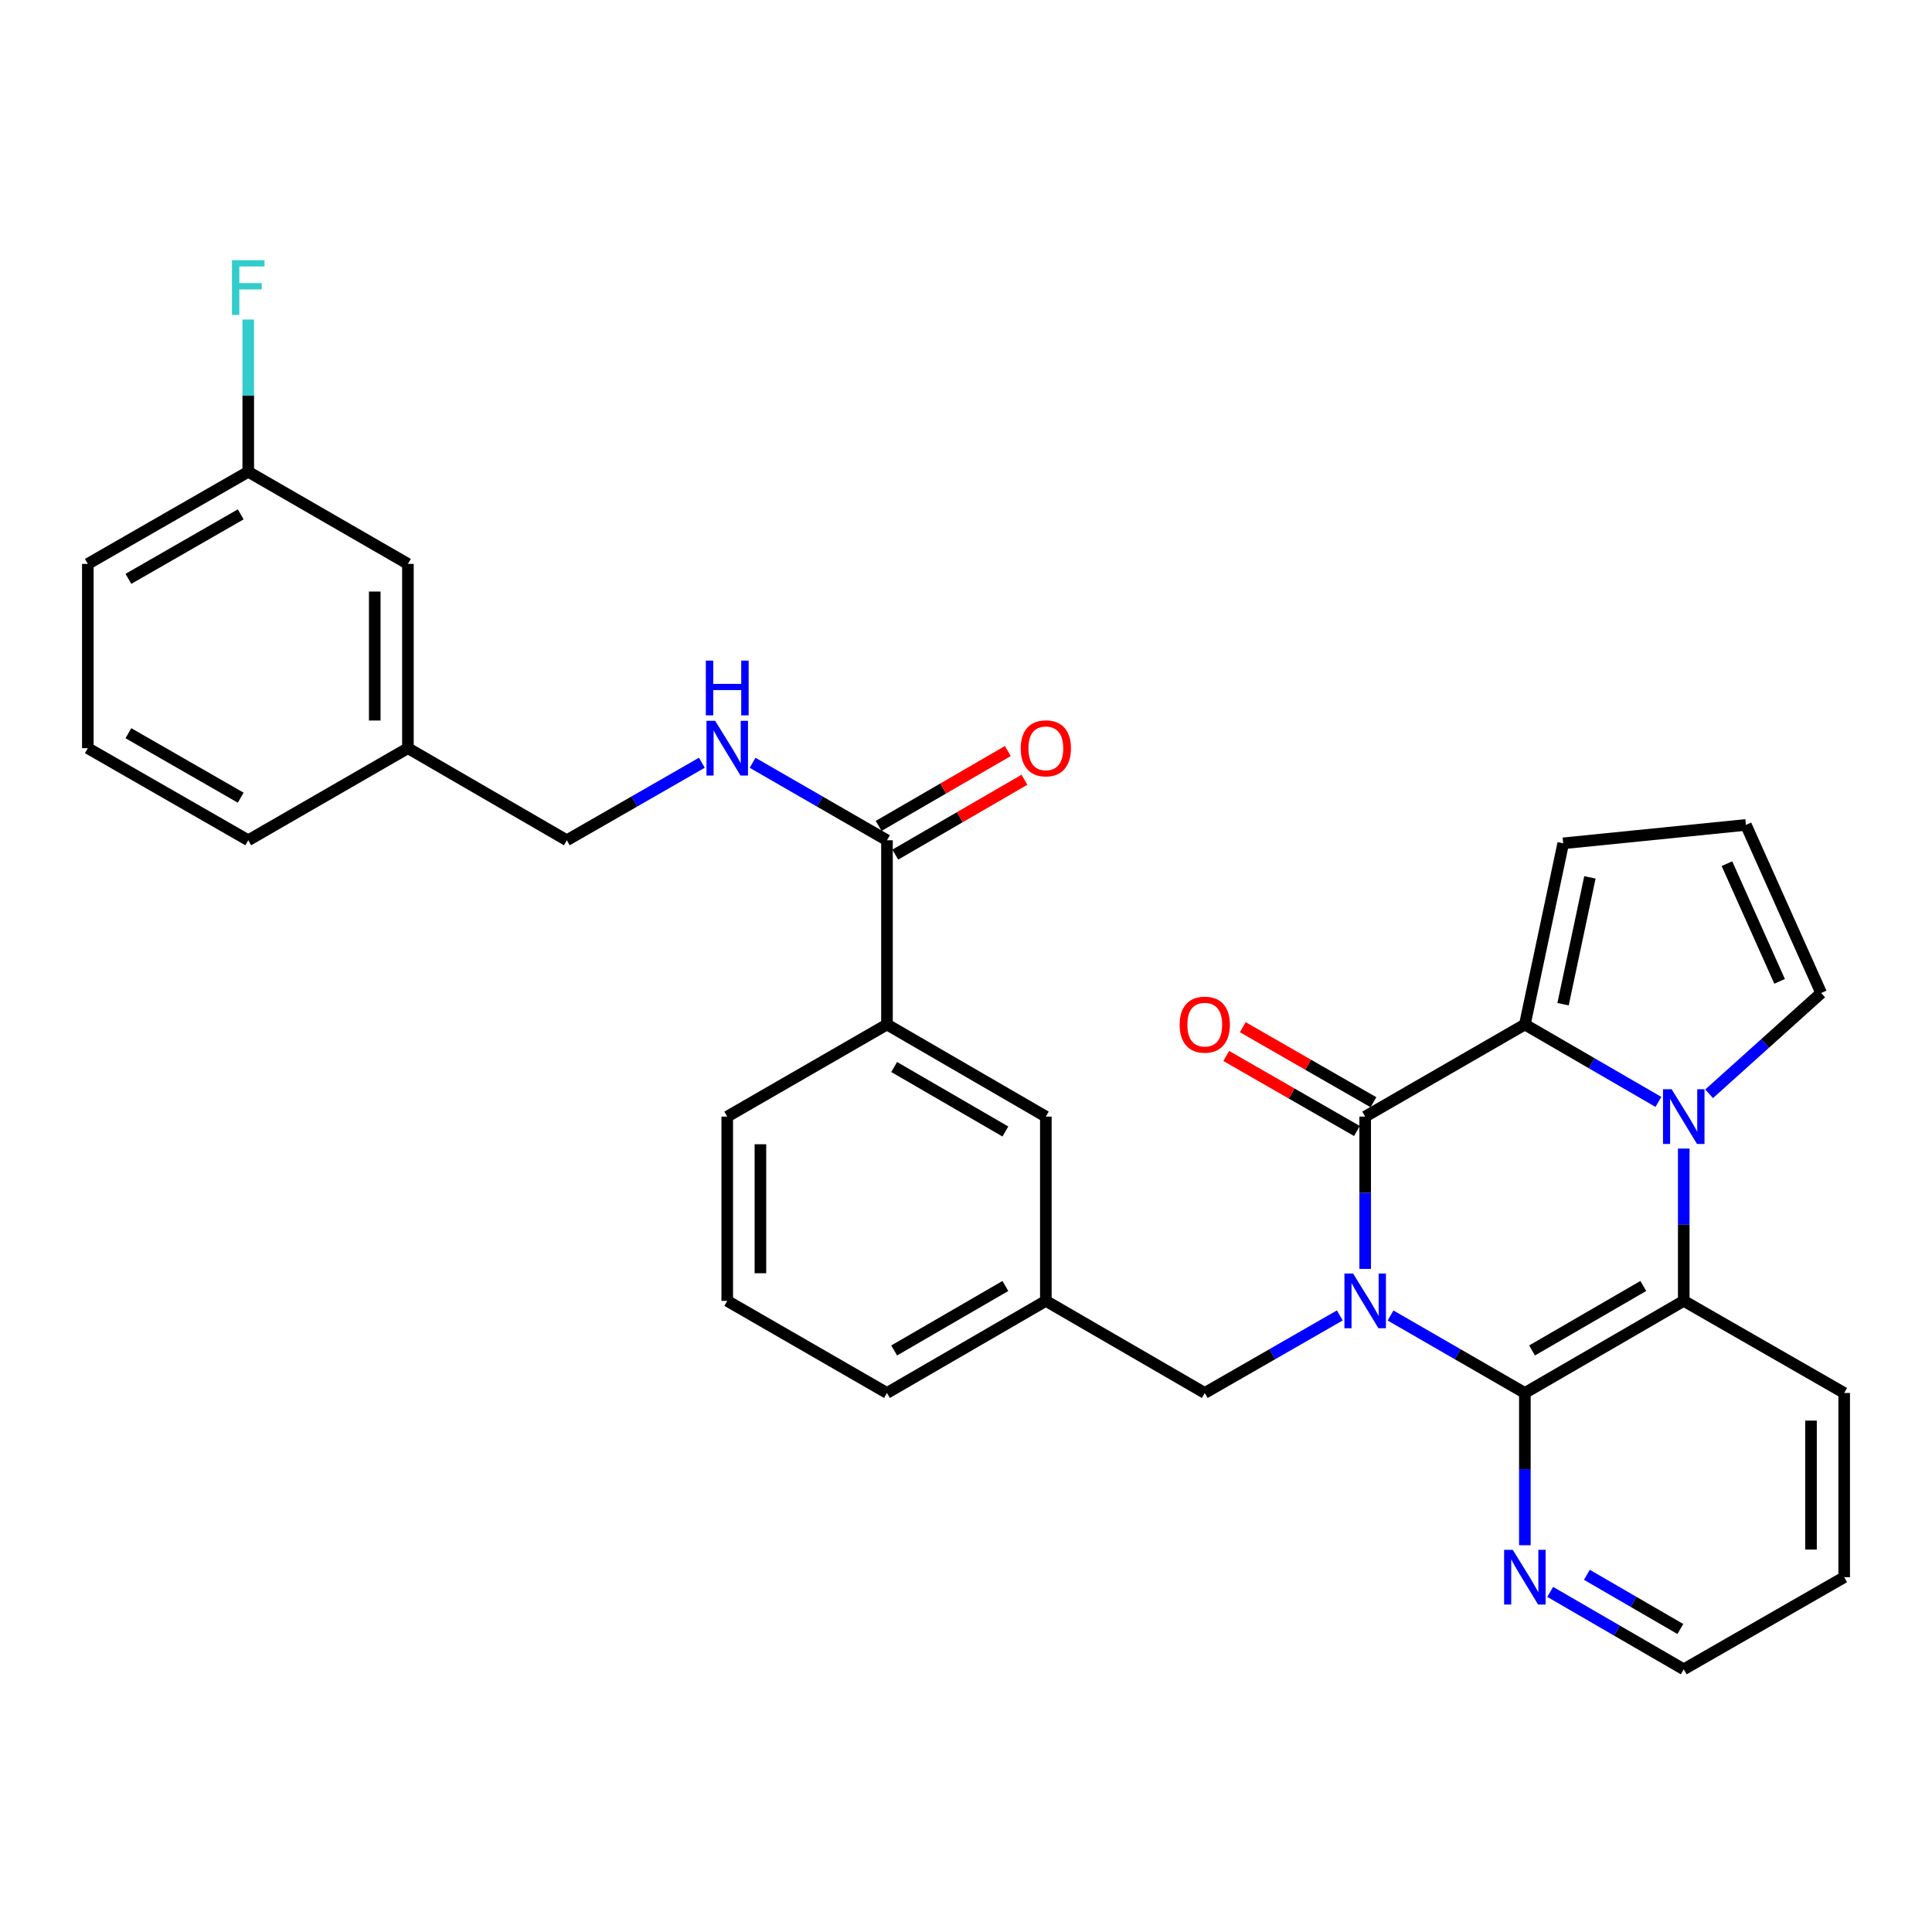 <?xml version='1.0' encoding='iso-8859-1'?>
<svg version='1.1' baseProfile='full'
              xmlns='http://www.w3.org/2000/svg'
                      xmlns:rdkit='http://www.rdkit.org/xml'
                      xmlns:xlink='http://www.w3.org/1999/xlink'
                  xml:space='preserve'
width='1000px' height='1000px' viewBox='0 0 1000 1000'>
<!-- END OF HEADER -->
<rect style='opacity:1.0;fill:#FFFFFF;stroke:none' width='1000' height='1000' x='0' y='0'> </rect>
<path class='bond-0' d='M 706.615,656.785 L 706.615,617.369' style='fill:none;fill-rule:evenodd;stroke:#0000FF;stroke-width:6px;stroke-linecap:butt;stroke-linejoin:miter;stroke-opacity:1' />
<path class='bond-0' d='M 706.615,617.369 L 706.615,577.954' style='fill:none;fill-rule:evenodd;stroke:#000000;stroke-width:6px;stroke-linecap:butt;stroke-linejoin:miter;stroke-opacity:1' />
<path class='bond-3' d='M 719.74,680.899 L 754.503,700.948' style='fill:none;fill-rule:evenodd;stroke:#0000FF;stroke-width:6px;stroke-linecap:butt;stroke-linejoin:miter;stroke-opacity:1' />
<path class='bond-3' d='M 754.503,700.948 L 789.265,720.998' style='fill:none;fill-rule:evenodd;stroke:#000000;stroke-width:6px;stroke-linecap:butt;stroke-linejoin:miter;stroke-opacity:1' />
<path class='bond-6' d='M 693.481,680.869 L 658.533,700.933' style='fill:none;fill-rule:evenodd;stroke:#0000FF;stroke-width:6px;stroke-linecap:butt;stroke-linejoin:miter;stroke-opacity:1' />
<path class='bond-6' d='M 658.533,700.933 L 623.584,720.998' style='fill:none;fill-rule:evenodd;stroke:#000000;stroke-width:6px;stroke-linecap:butt;stroke-linejoin:miter;stroke-opacity:1' />
<path class='bond-2' d='M 706.615,577.954 L 789.265,530.275' style='fill:none;fill-rule:evenodd;stroke:#000000;stroke-width:6px;stroke-linecap:butt;stroke-linejoin:miter;stroke-opacity:1' />
<path class='bond-12' d='M 710.89,570.508 L 677.071,551.089' style='fill:none;fill-rule:evenodd;stroke:#000000;stroke-width:6px;stroke-linecap:butt;stroke-linejoin:miter;stroke-opacity:1' />
<path class='bond-12' d='M 677.071,551.089 L 643.253,531.669' style='fill:none;fill-rule:evenodd;stroke:#FF0000;stroke-width:6px;stroke-linecap:butt;stroke-linejoin:miter;stroke-opacity:1' />
<path class='bond-12' d='M 702.34,585.399 L 668.521,565.98' style='fill:none;fill-rule:evenodd;stroke:#000000;stroke-width:6px;stroke-linecap:butt;stroke-linejoin:miter;stroke-opacity:1' />
<path class='bond-12' d='M 668.521,565.98 L 634.702,546.56' style='fill:none;fill-rule:evenodd;stroke:#FF0000;stroke-width:6px;stroke-linecap:butt;stroke-linejoin:miter;stroke-opacity:1' />
<path class='bond-1' d='M 871.505,594.498 L 871.505,633.914' style='fill:none;fill-rule:evenodd;stroke:#0000FF;stroke-width:6px;stroke-linecap:butt;stroke-linejoin:miter;stroke-opacity:1' />
<path class='bond-1' d='M 871.505,633.914 L 871.505,673.329' style='fill:none;fill-rule:evenodd;stroke:#000000;stroke-width:6px;stroke-linecap:butt;stroke-linejoin:miter;stroke-opacity:1' />
<path class='bond-8' d='M 884.636,566.143 L 913.633,540.063' style='fill:none;fill-rule:evenodd;stroke:#0000FF;stroke-width:6px;stroke-linecap:butt;stroke-linejoin:miter;stroke-opacity:1' />
<path class='bond-8' d='M 913.633,540.063 L 942.631,513.982' style='fill:none;fill-rule:evenodd;stroke:#000000;stroke-width:6px;stroke-linecap:butt;stroke-linejoin:miter;stroke-opacity:1' />
<path class='bond-31' d='M 858.388,570.349 L 823.826,550.312' style='fill:none;fill-rule:evenodd;stroke:#0000FF;stroke-width:6px;stroke-linecap:butt;stroke-linejoin:miter;stroke-opacity:1' />
<path class='bond-31' d='M 823.826,550.312 L 789.265,530.275' style='fill:none;fill-rule:evenodd;stroke:#000000;stroke-width:6px;stroke-linecap:butt;stroke-linejoin:miter;stroke-opacity:1' />
<path class='bond-9' d='M 789.265,530.275 L 809.116,436.503' style='fill:none;fill-rule:evenodd;stroke:#000000;stroke-width:6px;stroke-linecap:butt;stroke-linejoin:miter;stroke-opacity:1' />
<path class='bond-9' d='M 809.041,519.766 L 822.937,454.125' style='fill:none;fill-rule:evenodd;stroke:#000000;stroke-width:6px;stroke-linecap:butt;stroke-linejoin:miter;stroke-opacity:1' />
<path class='bond-4' d='M 789.265,720.998 L 871.505,673.329' style='fill:none;fill-rule:evenodd;stroke:#000000;stroke-width:6px;stroke-linecap:butt;stroke-linejoin:miter;stroke-opacity:1' />
<path class='bond-4' d='M 792.99,698.992 L 850.558,665.624' style='fill:none;fill-rule:evenodd;stroke:#000000;stroke-width:6px;stroke-linecap:butt;stroke-linejoin:miter;stroke-opacity:1' />
<path class='bond-7' d='M 789.265,720.998 L 789.265,760.404' style='fill:none;fill-rule:evenodd;stroke:#000000;stroke-width:6px;stroke-linecap:butt;stroke-linejoin:miter;stroke-opacity:1' />
<path class='bond-7' d='M 789.265,760.404 L 789.265,799.81' style='fill:none;fill-rule:evenodd;stroke:#0000FF;stroke-width:6px;stroke-linecap:butt;stroke-linejoin:miter;stroke-opacity:1' />
<path class='bond-22' d='M 871.505,673.329 L 954.545,720.998' style='fill:none;fill-rule:evenodd;stroke:#000000;stroke-width:6px;stroke-linecap:butt;stroke-linejoin:miter;stroke-opacity:1' />
<path class='bond-5' d='M 459.095,434.919 L 459.095,530.275' style='fill:none;fill-rule:evenodd;stroke:#000000;stroke-width:6px;stroke-linecap:butt;stroke-linejoin:miter;stroke-opacity:1' />
<path class='bond-10' d='M 459.095,434.919 L 424.319,414.869' style='fill:none;fill-rule:evenodd;stroke:#000000;stroke-width:6px;stroke-linecap:butt;stroke-linejoin:miter;stroke-opacity:1' />
<path class='bond-10' d='M 424.319,414.869 L 389.542,394.818' style='fill:none;fill-rule:evenodd;stroke:#0000FF;stroke-width:6px;stroke-linecap:butt;stroke-linejoin:miter;stroke-opacity:1' />
<path class='bond-16' d='M 463.401,442.347 L 496.828,422.969' style='fill:none;fill-rule:evenodd;stroke:#000000;stroke-width:6px;stroke-linecap:butt;stroke-linejoin:miter;stroke-opacity:1' />
<path class='bond-16' d='M 496.828,422.969 L 530.255,403.592' style='fill:none;fill-rule:evenodd;stroke:#FF0000;stroke-width:6px;stroke-linecap:butt;stroke-linejoin:miter;stroke-opacity:1' />
<path class='bond-16' d='M 454.789,427.491 L 488.216,408.114' style='fill:none;fill-rule:evenodd;stroke:#000000;stroke-width:6px;stroke-linecap:butt;stroke-linejoin:miter;stroke-opacity:1' />
<path class='bond-16' d='M 488.216,408.114 L 521.643,388.736' style='fill:none;fill-rule:evenodd;stroke:#FF0000;stroke-width:6px;stroke-linecap:butt;stroke-linejoin:miter;stroke-opacity:1' />
<path class='bond-15' d='M 623.584,720.998 L 541.325,673.329' style='fill:none;fill-rule:evenodd;stroke:#000000;stroke-width:6px;stroke-linecap:butt;stroke-linejoin:miter;stroke-opacity:1' />
<path class='bond-26' d='M 802.381,823.958 L 836.943,843.995' style='fill:none;fill-rule:evenodd;stroke:#0000FF;stroke-width:6px;stroke-linecap:butt;stroke-linejoin:miter;stroke-opacity:1' />
<path class='bond-26' d='M 836.943,843.995 L 871.505,864.032' style='fill:none;fill-rule:evenodd;stroke:#000000;stroke-width:6px;stroke-linecap:butt;stroke-linejoin:miter;stroke-opacity:1' />
<path class='bond-26' d='M 821.362,815.114 L 845.555,829.14' style='fill:none;fill-rule:evenodd;stroke:#0000FF;stroke-width:6px;stroke-linecap:butt;stroke-linejoin:miter;stroke-opacity:1' />
<path class='bond-26' d='M 845.555,829.14 L 869.748,843.166' style='fill:none;fill-rule:evenodd;stroke:#000000;stroke-width:6px;stroke-linecap:butt;stroke-linejoin:miter;stroke-opacity:1' />
<path class='bond-33' d='M 942.631,513.982 L 903.691,426.973' style='fill:none;fill-rule:evenodd;stroke:#000000;stroke-width:6px;stroke-linecap:butt;stroke-linejoin:miter;stroke-opacity:1' />
<path class='bond-33' d='M 921.117,507.945 L 893.859,447.038' style='fill:none;fill-rule:evenodd;stroke:#000000;stroke-width:6px;stroke-linecap:butt;stroke-linejoin:miter;stroke-opacity:1' />
<path class='bond-13' d='M 809.116,436.503 L 903.691,426.973' style='fill:none;fill-rule:evenodd;stroke:#000000;stroke-width:6px;stroke-linecap:butt;stroke-linejoin:miter;stroke-opacity:1' />
<path class='bond-17' d='M 363.283,394.79 L 328.334,414.855' style='fill:none;fill-rule:evenodd;stroke:#0000FF;stroke-width:6px;stroke-linecap:butt;stroke-linejoin:miter;stroke-opacity:1' />
<path class='bond-17' d='M 328.334,414.855 L 293.385,434.919' style='fill:none;fill-rule:evenodd;stroke:#000000;stroke-width:6px;stroke-linecap:butt;stroke-linejoin:miter;stroke-opacity:1' />
<path class='bond-11' d='M 459.095,530.275 L 541.325,577.954' style='fill:none;fill-rule:evenodd;stroke:#000000;stroke-width:6px;stroke-linecap:butt;stroke-linejoin:miter;stroke-opacity:1' />
<path class='bond-11' d='M 462.816,552.282 L 520.377,585.657' style='fill:none;fill-rule:evenodd;stroke:#000000;stroke-width:6px;stroke-linecap:butt;stroke-linejoin:miter;stroke-opacity:1' />
<path class='bond-34' d='M 459.095,530.275 L 376.416,577.954' style='fill:none;fill-rule:evenodd;stroke:#000000;stroke-width:6px;stroke-linecap:butt;stroke-linejoin:miter;stroke-opacity:1' />
<path class='bond-14' d='M 541.325,577.954 L 541.325,673.329' style='fill:none;fill-rule:evenodd;stroke:#000000;stroke-width:6px;stroke-linecap:butt;stroke-linejoin:miter;stroke-opacity:1' />
<path class='bond-27' d='M 541.325,673.329 L 459.095,720.998' style='fill:none;fill-rule:evenodd;stroke:#000000;stroke-width:6px;stroke-linecap:butt;stroke-linejoin:miter;stroke-opacity:1' />
<path class='bond-27' d='M 520.379,665.624 L 462.818,698.992' style='fill:none;fill-rule:evenodd;stroke:#000000;stroke-width:6px;stroke-linecap:butt;stroke-linejoin:miter;stroke-opacity:1' />
<path class='bond-20' d='M 293.385,434.919 L 211.136,387.25' style='fill:none;fill-rule:evenodd;stroke:#000000;stroke-width:6px;stroke-linecap:butt;stroke-linejoin:miter;stroke-opacity:1' />
<path class='bond-18' d='M 211.136,291.875 L 211.136,387.25' style='fill:none;fill-rule:evenodd;stroke:#000000;stroke-width:6px;stroke-linecap:butt;stroke-linejoin:miter;stroke-opacity:1' />
<path class='bond-18' d='M 193.965,306.181 L 193.965,372.944' style='fill:none;fill-rule:evenodd;stroke:#000000;stroke-width:6px;stroke-linecap:butt;stroke-linejoin:miter;stroke-opacity:1' />
<path class='bond-19' d='M 211.136,291.875 L 128.495,244.187' style='fill:none;fill-rule:evenodd;stroke:#000000;stroke-width:6px;stroke-linecap:butt;stroke-linejoin:miter;stroke-opacity:1' />
<path class='bond-21' d='M 128.495,244.187 L 128.495,204.786' style='fill:none;fill-rule:evenodd;stroke:#000000;stroke-width:6px;stroke-linecap:butt;stroke-linejoin:miter;stroke-opacity:1' />
<path class='bond-21' d='M 128.495,204.786 L 128.495,165.384' style='fill:none;fill-rule:evenodd;stroke:#33CCCC;stroke-width:6px;stroke-linecap:butt;stroke-linejoin:miter;stroke-opacity:1' />
<path class='bond-35' d='M 128.495,244.187 L 45.455,291.875' style='fill:none;fill-rule:evenodd;stroke:#000000;stroke-width:6px;stroke-linecap:butt;stroke-linejoin:miter;stroke-opacity:1' />
<path class='bond-35' d='M 124.59,266.231 L 66.462,299.612' style='fill:none;fill-rule:evenodd;stroke:#000000;stroke-width:6px;stroke-linecap:butt;stroke-linejoin:miter;stroke-opacity:1' />
<path class='bond-29' d='M 211.136,387.25 L 128.495,434.919' style='fill:none;fill-rule:evenodd;stroke:#000000;stroke-width:6px;stroke-linecap:butt;stroke-linejoin:miter;stroke-opacity:1' />
<path class='bond-32' d='M 954.545,720.998 L 954.545,816.354' style='fill:none;fill-rule:evenodd;stroke:#000000;stroke-width:6px;stroke-linecap:butt;stroke-linejoin:miter;stroke-opacity:1' />
<path class='bond-32' d='M 937.374,735.301 L 937.374,802.051' style='fill:none;fill-rule:evenodd;stroke:#000000;stroke-width:6px;stroke-linecap:butt;stroke-linejoin:miter;stroke-opacity:1' />
<path class='bond-23' d='M 376.416,577.954 L 376.416,673.329' style='fill:none;fill-rule:evenodd;stroke:#000000;stroke-width:6px;stroke-linecap:butt;stroke-linejoin:miter;stroke-opacity:1' />
<path class='bond-23' d='M 393.587,592.26 L 393.587,659.023' style='fill:none;fill-rule:evenodd;stroke:#000000;stroke-width:6px;stroke-linecap:butt;stroke-linejoin:miter;stroke-opacity:1' />
<path class='bond-24' d='M 376.416,673.329 L 459.095,720.998' style='fill:none;fill-rule:evenodd;stroke:#000000;stroke-width:6px;stroke-linecap:butt;stroke-linejoin:miter;stroke-opacity:1' />
<path class='bond-25' d='M 45.455,387.25 L 128.495,434.919' style='fill:none;fill-rule:evenodd;stroke:#000000;stroke-width:6px;stroke-linecap:butt;stroke-linejoin:miter;stroke-opacity:1' />
<path class='bond-25' d='M 66.459,379.509 L 124.588,412.877' style='fill:none;fill-rule:evenodd;stroke:#000000;stroke-width:6px;stroke-linecap:butt;stroke-linejoin:miter;stroke-opacity:1' />
<path class='bond-28' d='M 45.455,387.25 L 45.455,291.875' style='fill:none;fill-rule:evenodd;stroke:#000000;stroke-width:6px;stroke-linecap:butt;stroke-linejoin:miter;stroke-opacity:1' />
<path class='bond-30' d='M 871.505,864.032 L 954.545,816.354' style='fill:none;fill-rule:evenodd;stroke:#000000;stroke-width:6px;stroke-linecap:butt;stroke-linejoin:miter;stroke-opacity:1' />
<path  class='atom-0' d='M 700.355 659.169
L 709.635 674.169
Q 710.555 675.649, 712.035 678.329
Q 713.515 681.009, 713.595 681.169
L 713.595 659.169
L 717.355 659.169
L 717.355 687.489
L 713.475 687.489
L 703.515 671.089
Q 702.355 669.169, 701.115 666.969
Q 699.915 664.769, 699.555 664.089
L 699.555 687.489
L 695.875 687.489
L 695.875 659.169
L 700.355 659.169
' fill='#0000FF'/>
<path  class='atom-2' d='M 865.245 563.794
L 874.525 578.794
Q 875.445 580.274, 876.925 582.954
Q 878.405 585.634, 878.485 585.794
L 878.485 563.794
L 882.245 563.794
L 882.245 592.114
L 878.365 592.114
L 868.405 575.714
Q 867.245 573.794, 866.005 571.594
Q 864.805 569.394, 864.445 568.714
L 864.445 592.114
L 860.765 592.114
L 860.765 563.794
L 865.245 563.794
' fill='#0000FF'/>
<path  class='atom-8' d='M 783.005 802.194
L 792.285 817.194
Q 793.205 818.674, 794.685 821.354
Q 796.165 824.034, 796.245 824.194
L 796.245 802.194
L 800.005 802.194
L 800.005 830.514
L 796.125 830.514
L 786.165 814.114
Q 785.005 812.194, 783.765 809.994
Q 782.565 807.794, 782.205 807.114
L 782.205 830.514
L 778.525 830.514
L 778.525 802.194
L 783.005 802.194
' fill='#0000FF'/>
<path  class='atom-11' d='M 370.156 373.09
L 379.436 388.09
Q 380.356 389.57, 381.836 392.25
Q 383.316 394.93, 383.396 395.09
L 383.396 373.09
L 387.156 373.09
L 387.156 401.41
L 383.276 401.41
L 373.316 385.01
Q 372.156 383.09, 370.916 380.89
Q 369.716 378.69, 369.356 378.01
L 369.356 401.41
L 365.676 401.41
L 365.676 373.09
L 370.156 373.09
' fill='#0000FF'/>
<path  class='atom-11' d='M 365.336 341.938
L 369.176 341.938
L 369.176 353.978
L 383.656 353.978
L 383.656 341.938
L 387.496 341.938
L 387.496 370.258
L 383.656 370.258
L 383.656 357.178
L 369.176 357.178
L 369.176 370.258
L 365.336 370.258
L 365.336 341.938
' fill='#0000FF'/>
<path  class='atom-13' d='M 610.584 530.355
Q 610.584 523.555, 613.944 519.755
Q 617.304 515.955, 623.584 515.955
Q 629.864 515.955, 633.224 519.755
Q 636.584 523.555, 636.584 530.355
Q 636.584 537.235, 633.184 541.155
Q 629.784 545.035, 623.584 545.035
Q 617.344 545.035, 613.944 541.155
Q 610.584 537.275, 610.584 530.355
M 623.584 541.835
Q 627.904 541.835, 630.224 538.955
Q 632.584 536.035, 632.584 530.355
Q 632.584 524.795, 630.224 521.995
Q 627.904 519.155, 623.584 519.155
Q 619.264 519.155, 616.904 521.955
Q 614.584 524.755, 614.584 530.355
Q 614.584 536.075, 616.904 538.955
Q 619.264 541.835, 623.584 541.835
' fill='#FF0000'/>
<path  class='atom-17' d='M 528.325 387.33
Q 528.325 380.53, 531.685 376.73
Q 535.045 372.93, 541.325 372.93
Q 547.605 372.93, 550.965 376.73
Q 554.325 380.53, 554.325 387.33
Q 554.325 394.21, 550.925 398.13
Q 547.525 402.01, 541.325 402.01
Q 535.085 402.01, 531.685 398.13
Q 528.325 394.25, 528.325 387.33
M 541.325 398.81
Q 545.645 398.81, 547.965 395.93
Q 550.325 393.01, 550.325 387.33
Q 550.325 381.77, 547.965 378.97
Q 545.645 376.13, 541.325 376.13
Q 537.005 376.13, 534.645 378.93
Q 532.325 381.73, 532.325 387.33
Q 532.325 393.05, 534.645 395.93
Q 537.005 398.81, 541.325 398.81
' fill='#FF0000'/>
<path  class='atom-22' d='M 120.075 134.68
L 136.915 134.68
L 136.915 137.92
L 123.875 137.92
L 123.875 146.52
L 135.475 146.52
L 135.475 149.8
L 123.875 149.8
L 123.875 163
L 120.075 163
L 120.075 134.68
' fill='#33CCCC'/>
</svg>
